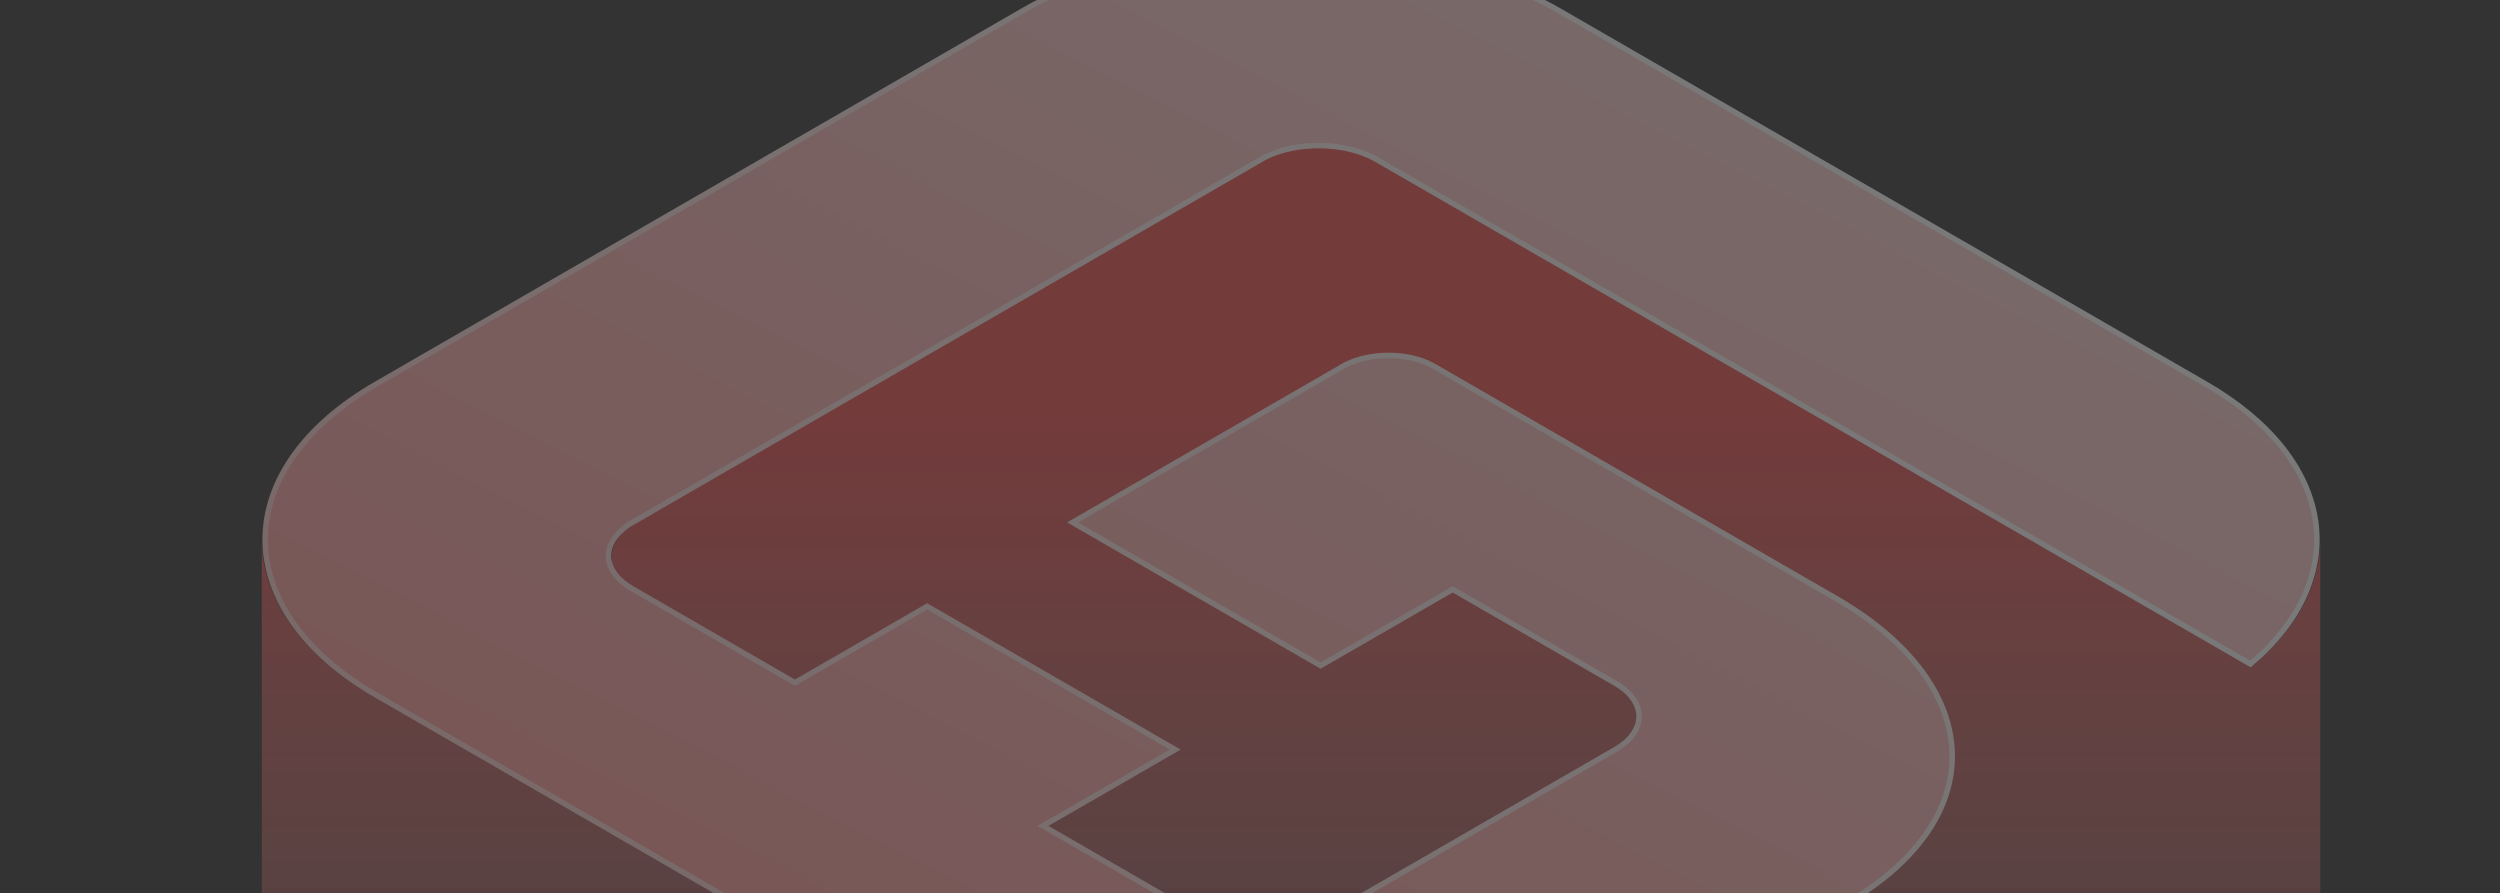 <svg width="319" height="114" viewBox="0 0 319 114" fill="none" xmlns="http://www.w3.org/2000/svg">
<rect x="0" y="0" width="319" height="114" fill="#333333" stroke="none"/>
<g clip-path="url(#clip0_3317_12668)">
<g opacity="0.34">
<path fill-rule="evenodd" clip-rule="evenodd" d="M199.364 200.435C180.365 211.404 149.097 211.404 130.098 200.435L47.651 152.835C38.163 147.357 33.406 140.106 33.404 132.851L33.404 68.854C33.406 76.109 38.163 83.362 47.652 88.84L78.076 106.406L78.076 70.932C78.076 69.573 78.918 68.205 80.587 67.078L161.675 20.264C165.564 18.268 171.568 18.346 175.303 20.503L287.212 85.113C293.114 80.261 296.065 74.554 296.066 68.846L296.066 132.838C296.067 138.547 293.115 144.257 287.212 149.11L249.534 127.357L249.534 160.499C249.535 166.745 245.8 172.96 238.102 178.07L199.364 200.435ZM136.256 98.935L100.696 119.465L130.098 136.438C131.253 137.105 132.454 137.731 133.694 138.317L133.694 105.385L136.256 103.905L136.256 98.935ZM150.563 138.917L150.563 143.475C153.754 144.024 157.026 144.383 160.323 144.552L150.563 138.917ZM185.366 139.55L188.271 141.228C185.123 142.216 181.821 142.992 178.431 143.554L185.366 139.55ZM172.038 83.248L168.512 85.284L164.849 83.168C167.167 82.681 169.744 82.708 172.038 83.248ZM205.815 132.714L232.314 117.415L205.815 102.116L205.815 132.714Z" fill="url(#paint0_linear_3317_12668)"/>
<path d="M281.492 49.03C298.225 58.691 300.113 73.828 287.152 84.728L177.35 21.334L175.606 20.327C171.71 18.078 165.449 17.994 161.39 20.076L161.381 20.081L161.372 20.086L80.284 66.903L80.272 66.909L80.261 66.917C76.666 69.345 76.754 72.86 80.685 75.129L101.135 86.936L101.438 87.111L101.741 86.936L118.307 77.372L145.198 92.897L149.957 95.645L133.391 105.209L133.088 105.384L133.391 105.559L153.84 117.366C157.898 119.708 164.451 119.698 168.506 117.357L206.103 95.65C210.143 93.318 210.16 89.517 206.118 87.183L185.668 75.377L185.366 75.202L185.063 75.377L168.512 84.932L136.862 66.659L171.587 46.61C174.786 44.92 179.693 44.93 182.844 46.662L234.311 76.377C252.404 86.823 254.303 102.933 237.789 113.903L199.061 136.263C180.229 147.135 149.232 147.135 130.401 136.263L47.954 88.662C29.154 77.808 29.092 59.929 47.97 49.03L130.401 1.439C149.294 -9.469 180.168 -9.469 199.045 1.43L281.492 49.03Z" fill="url(#paint1_linear_3317_12668)" stroke="url(#paint2_linear_3317_12668)" stroke-width="0.7"/>
</g>
</g>
<defs>
<linearGradient id="paint0_linear_3317_12668" x1="164.027" y1="52.85" x2="164.027" y2="208.733" gradientUnits="userSpaceOnUse">
<stop stop-color="#EF4849"/>
<stop offset="1" stop-color="#EBC7C7" stop-opacity="0"/>
</linearGradient>
<linearGradient id="paint1_linear_3317_12668" x1="226.96" y1="16.458" x2="158.913" y2="149.024" gradientUnits="userSpaceOnUse">
<stop stop-color="#FFCECE"/>
<stop offset="1" stop-color="#FF9A9A"/>
</linearGradient>
<linearGradient id="paint2_linear_3317_12668" x1="257.138" y1="35.066" x2="120.716" y2="163" gradientUnits="userSpaceOnUse">
<stop stop-color="white"/>
<stop offset="1" stop-color="#FFD0D0"/>
</linearGradient>
<clipPath id="clip0_3317_12668">
<rect width="319" height="114" fill="white"/>
</clipPath>
</defs>
</svg>
